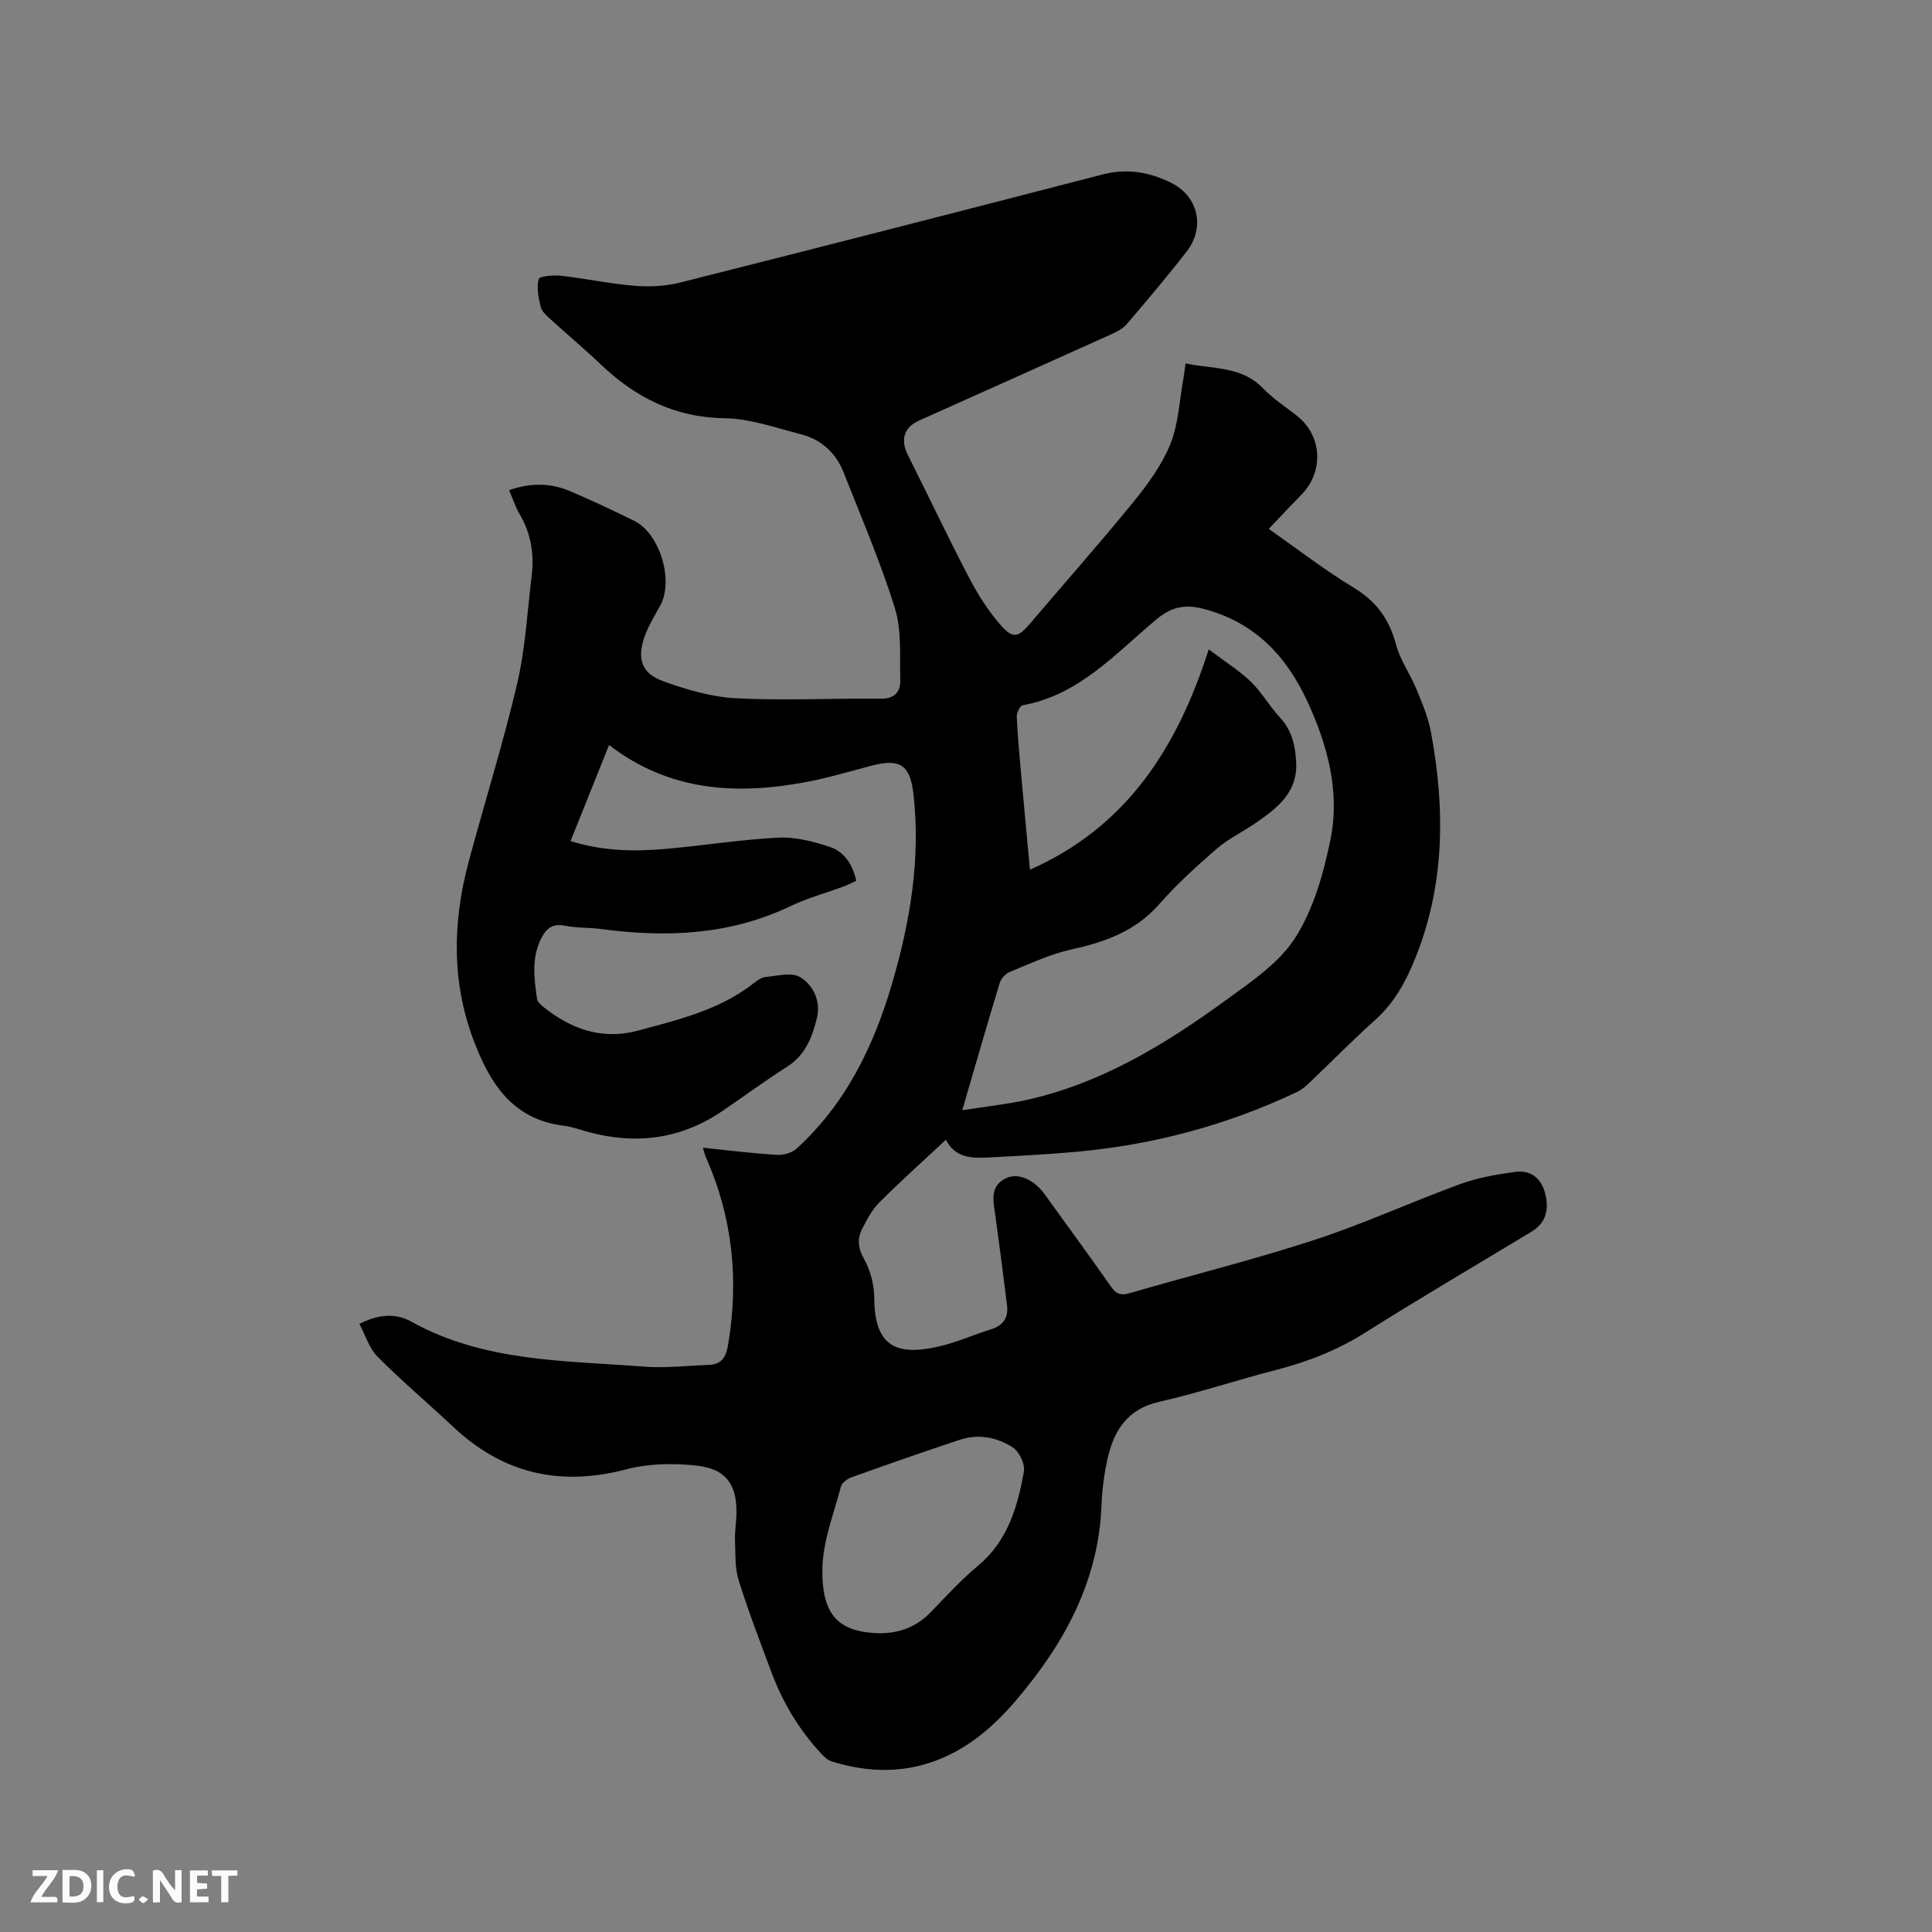 <svg enable-background="new 0 0 400 400" viewBox="0 0 400 400" xmlns="http://www.w3.org/2000/svg"><rect x="0" y="0" width="400" height="400" fill="#808080" stroke="none"/><path d="m74.41 274.1c4.27-2.18 7.74-2.15 10.77-.46 15.08 8.39 31.82 8.03 48.22 9.31 4.4.34 8.86-.21 13.3-.36 2.67-.09 3.59-1.51 4.04-4.15 2.27-13.42.95-26.34-4.58-38.81-.21-.47-.32-.98-.64-2.01 5.34.55 10.31 1.18 15.31 1.48 1.37.08 3.15-.42 4.13-1.32 10.19-9.3 15.96-21.23 19.76-34.23 3.74-12.8 5.92-25.8 4.39-39.22-.67-5.89-2.73-7.35-8.6-5.82-4.51 1.17-8.98 2.53-13.55 3.39-14.44 2.72-28.32 1.99-40.86-7.65-2.69 6.71-5.27 13.14-7.97 19.88 6.74 2.13 13.36 2.2 20 1.6 7.7-.7 15.36-1.92 23.07-2.31 3.46-.17 7.11.79 10.47 1.87 3.06.98 4.85 3.59 5.61 7.06-.87.4-1.69.84-2.54 1.16-3.67 1.36-7.5 2.39-11.02 4.07-12.54 6-25.67 6.58-39.13 4.78-2.52-.34-5.11-.2-7.59-.7-2.43-.49-3.77.4-4.84 2.42-2.18 4.12-1.59 8.44-.97 12.74.09.62.79 1.23 1.35 1.68 5.76 4.63 12.21 6.86 19.55 4.88 8.36-2.26 16.87-4.26 23.92-9.79.74-.58 1.64-1.24 2.51-1.32 2.41-.21 5.41-1.04 7.15.04 2.76 1.72 4.33 4.97 3.43 8.6-.98 3.95-2.42 7.59-6.16 9.96-4.56 2.89-8.9 6.11-13.37 9.15-8.51 5.79-17.75 7.03-27.61 4.39-1.74-.47-3.46-1.12-5.23-1.34-10.56-1.29-15.25-8.67-18.63-17.57-4.66-12.28-4.39-24.69-1.05-37.15 3.29-12.26 7.11-24.4 10.01-36.75 1.71-7.28 2.1-14.87 3.01-22.33.55-4.52-.12-8.83-2.49-12.83-.89-1.5-1.42-3.22-2.17-4.96 4.5-1.57 8.66-1.49 12.67.23 4.48 1.91 8.89 3.98 13.25 6.14 5.31 2.63 8.2 12.37 5.37 17.52-1.17 2.13-2.49 4.23-3.27 6.5-1.58 4.62-.58 7.57 3.96 9.2 4.82 1.74 9.96 3.24 15.03 3.5 9.93.51 19.92-.02 29.88.09 2.97.03 4.16-1.43 4.09-3.93-.14-4.95.33-10.17-1.1-14.76-2.96-9.56-6.95-18.81-10.62-28.14-1.6-4.08-4.65-6.85-8.88-7.93-5.2-1.33-10.47-3.23-15.74-3.31-10.39-.14-18.55-4.34-25.79-11.25-3.29-3.14-6.8-6.06-10.16-9.13-.84-.77-1.89-1.65-2.15-2.66-.48-1.88-.87-3.99-.42-5.78.15-.59 3.02-.85 4.58-.68 5.15.58 10.26 1.68 15.42 2.09 3.11.25 6.4.05 9.41-.71 29.15-7.35 58.28-14.83 87.39-22.36 5.03-1.3 9.69-.47 14.15 1.74 5.61 2.78 7.08 9.22 3.21 14.22-3.96 5.11-8.15 10.04-12.34 14.97-.78.92-1.97 1.58-3.09 2.09-13.32 6.01-26.66 11.97-39.99 17.95-3.13 1.4-3.88 3.99-2.31 7.12 4.27 8.5 8.33 17.1 12.74 25.52 1.84 3.52 4.04 6.97 6.68 9.92 2.4 2.67 3.52 2.24 5.83-.48 7.14-8.4 14.46-16.65 21.42-25.2 2.99-3.67 5.91-7.67 7.67-12 1.7-4.2 1.88-9.03 2.71-13.58.17-.92.27-1.85.45-3.14 5.7 1.21 11.6.52 16.07 5.19 2.1 2.2 4.77 3.86 7.16 5.8 5.08 4.13 5.39 11.48.74 16.21-2.21 2.25-4.36 4.55-6.75 7.06 5.87 4.11 11.56 8.52 17.68 12.23 4.67 2.84 7.3 6.55 8.68 11.75.84 3.19 2.92 6.04 4.19 9.14 1.2 2.91 2.46 5.87 3.03 8.94 2.98 15.99 2.9 31.82-3.38 47.17-1.9 4.63-4.24 8.92-8.08 12.36-4.74 4.24-9.19 8.8-13.8 13.18-.76.72-1.61 1.41-2.55 1.85-14.31 6.78-29.37 10.83-45.12 12.3-5.69.53-11.41.84-17.12 1.14-4.01.21-8.19.74-10.37-3.59-4.76 4.45-9.39 8.59-13.78 12.98-1.53 1.53-2.6 3.59-3.59 5.55-1.04 2.06-.83 3.96.45 6.21 1.33 2.36 2.07 5.37 2.09 8.11.05 10.14 4.79 11.9 13.32 9.97 3.7-.84 7.21-2.45 10.85-3.57 2.52-.78 3.62-2.4 3.32-4.92-.77-6.3-1.59-12.59-2.46-18.87-.4-2.87-1.13-5.87 2.23-7.49 2.51-1.22 5.83.28 8.02 3.33 4.59 6.36 9.23 12.69 13.73 19.11 1.08 1.54 2.03 1.9 3.9 1.35 12.7-3.71 25.57-6.89 38.14-10.99 10.25-3.34 20.1-7.88 30.24-11.58 3.63-1.33 7.54-2.01 11.39-2.53 3.05-.41 5.31 1.12 6.17 4.28 1 3.7.09 6.37-2.83 8.13-11.42 6.91-22.95 13.66-34.23 20.78-5.73 3.62-11.8 6.05-18.3 7.73-8.2 2.11-16.26 4.81-24.51 6.68-6.65 1.51-9.4 6.01-10.71 11.9-.69 3.09-1.1 6.29-1.22 9.45-.6 15.73-7.65 28.61-17.54 40.27-5.01 5.91-10.76 10.82-18.31 13.2-6.7 2.12-13.39 1.68-20.01-.36-.84-.26-1.6-1-2.22-1.67-4.61-4.95-7.99-10.67-10.34-17-2.32-6.25-4.73-12.48-6.71-18.84-.8-2.55-.64-5.42-.75-8.16-.07-1.69.19-3.38.27-5.08.29-6.42-2-9.86-8.35-10.52-4.74-.49-9.83-.43-14.4.78-13.71 3.62-25.53.92-35.85-8.77-5.17-4.86-10.62-9.45-15.62-14.48-1.78-1.76-2.54-4.44-3.82-6.85zm124.82-44.24c4.9-.77 9.11-1.21 13.21-2.11 15.55-3.42 28.83-11.54 41.47-20.75 5.2-3.79 10.97-7.67 14.29-12.9 3.75-5.9 5.81-13.21 7.24-20.18 2.04-9.94-.54-19.56-4.76-28.69-4.39-9.51-10.99-16.43-21.5-19.17-3.81-.99-6.58-.47-9.75 2.17-8.45 7.04-15.98 15.68-27.67 17.78-.56.1-1.28 1.52-1.25 2.3.15 3.7.5 7.4.83 11.1.61 6.89 1.26 13.78 1.9 20.65 19.88-8.79 30.44-25.01 37.01-45.61 3.5 2.64 6.37 4.4 8.73 6.69 2.26 2.19 3.84 5.08 6 7.39 2.51 2.68 3.21 5.86 3.38 9.3.31 6.25-3.93 9.49-8.37 12.55-2.69 1.85-5.72 3.3-8.17 5.42-4.16 3.6-8.26 7.36-11.89 11.48-4.94 5.6-11.27 7.79-18.25 9.33-4.36.97-8.51 2.95-12.68 4.65-.86.35-1.75 1.37-2.02 2.26-2.59 8.47-5.03 17.01-7.75 26.34zm-17.05 108.29c4.45-.04 7.79-1.53 10.59-4.44 3.16-3.28 6.26-6.66 9.74-9.56 6.14-5.12 8.17-12.18 9.48-19.49.27-1.52-.96-4.11-2.29-4.98-3.24-2.1-7.1-2.86-10.93-1.6-7.53 2.48-15.01 5.11-22.47 7.78-.87.31-1.98 1.13-2.19 1.91-1.47 5.61-3.73 11.26-3.84 16.94-.17 9.61 3.22 13.25 11.91 13.44z" fill="#000001"/><g fill="#fafbfa"><path d="m37.59 393.81c-.92.31-1.52.05-2-.78-.7-1.2-1.52-2.34-2.47-3.78v4.59c-.55.03-.95.05-1.41.07-.03-.37-.06-.64-.06-.91 0-1.91 0-3.81 0-5.7 1.13-.41 1.77-.03 2.29.91.62 1.11 1.38 2.14 2.31 3.19v-4.2h1.35v6.61z"/><path d="m12.94 393.88v-6.75c1.9.19 3.93-.54 5.37 1.29.8 1.01.78 2.88.03 3.97-1.37 1.97-3.4 1.51-5.4 1.49m1.45-1.22c2.04.12 2.92-.58 2.89-2.21-.03-1.51-.98-2.19-2.89-2z"/><path d="m11.81 393.87h-5.49c.68-2.18 2.47-3.48 3.51-5.45h-3.08v-1.21h5.29c-.71 2.13-2.44 3.48-3.47 5.51.86 0 1.63.04 2.39-.01.79-.05 1.14.21.85 1.16"/><path d="m39.33 393.86v-6.61h3.7v1.07h-2.22v1.52c.68.04 1.34.09 2.07.13v1.07c-.72.05-1.38.09-2.1.14v1.48h2.4v1.19h-3.85z"/><path d="m27.71 388.56c-1.15-.3-2.46-.61-3.1.64-.37.73-.41 1.93-.06 2.67.63 1.35 1.99.93 3.17.68.35.94-.01 1.32-.93 1.46-1.62.25-3.05-.27-3.76-1.48-.73-1.24-.6-3.03.31-4.17.88-1.11 2.71-1.7 4-1.16.32.13.44.74.65 1.12-.1.08-.19.16-.28.24"/><path d="m49.15 387.24v1.07c-.59.02-1.17.05-1.87.08v5.44h-1.48v-5.44h-1.85c-.05-.4-.08-.73-.13-1.15z"/><path d="m20.06 387.21h1.33v6.62h-1.33z"/><path d="m30.68 393.25c-.49.38-.8.79-1.05.76-.32-.05-.6-.45-.9-.7.26-.24.51-.64.8-.67.29-.04.62.3 1.15.61"/></g></svg>